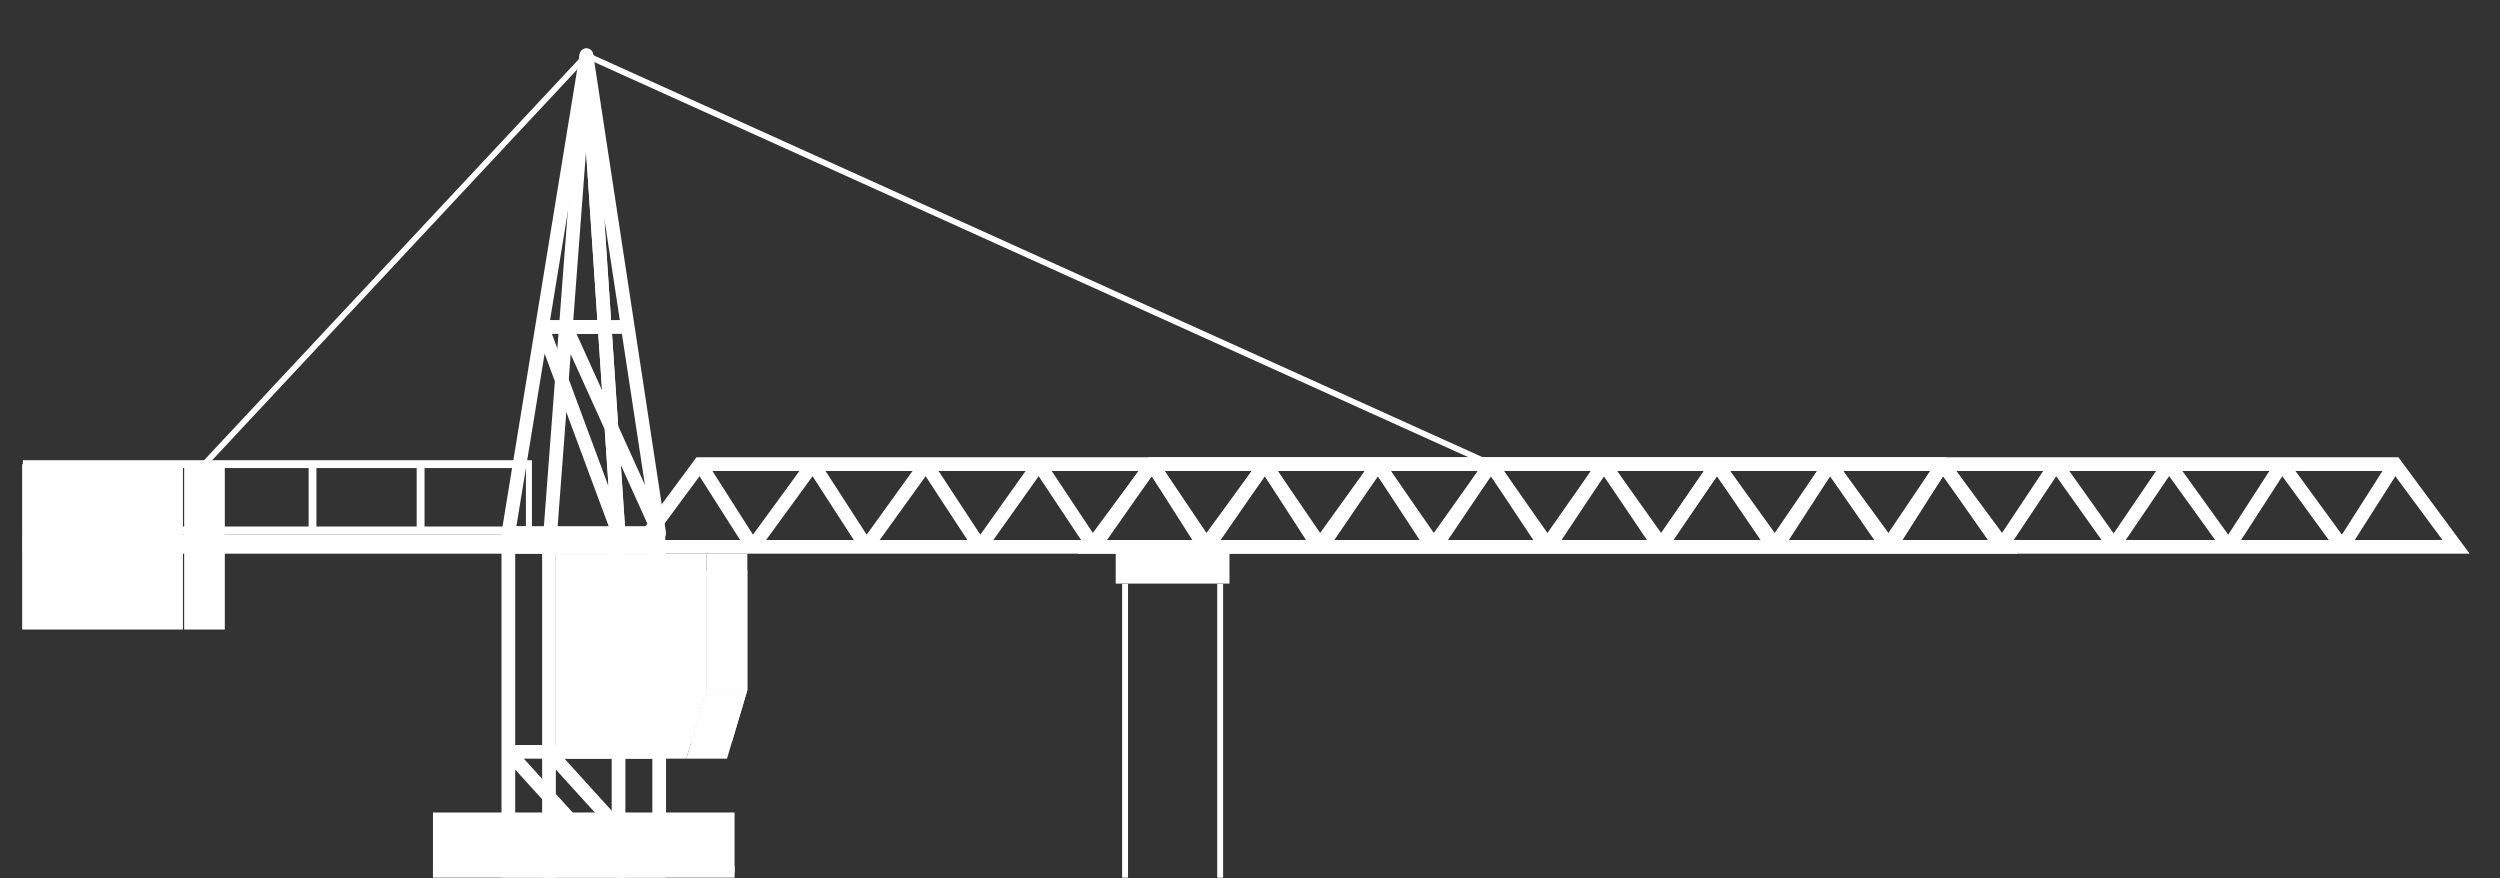 <?xml version="1.0" encoding="UTF-8" standalone="no"?> <svg xmlns="http://www.w3.org/2000/svg" xmlns:xlink="http://www.w3.org/1999/xlink" xmlns:serif="http://www.serif.com/" width="100%" height="100%" viewBox="0 0 2473 869" version="1.1" xml:space="preserve" style="fill-rule:evenodd;clip-rule:evenodd;stroke-linejoin:round;stroke-miterlimit:2;"><rect x="0" y="0" width="2473" height="869" fill="#333333" stroke="none"/> <g id="Artboard1" transform="matrix(-1,0,0,1,2473.16,2.851)"> <rect x="1.106" y="-2.851" width="2472.05" height="868.159" style="fill:none;"></rect> <g> <clipPath id="_clip1"> <rect x="1.106" y="-2.851" width="2472.05" height="868.159"></rect> </clipPath> <g clip-path="url(#_clip1)"> <g transform="matrix(6.272,0,0,6.272,-6320.22,-1916.36)"> <path d="M1299.12,857.237L1299.12,845.91L1304.45,845.91L1304.45,843.751L1299.12,843.751L1299.12,828.484L1314.34,845.248L1314.34,857.237L1299.12,857.237ZM1314.34,392.411L1314.34,423.245L1299.12,440.01L1299.12,424.742L1304.45,424.742L1304.45,422.583L1299.12,422.583L1299.12,392.411L1314.34,392.411ZM1299.12,445.603L1313.96,461.95L1299.12,478.298L1299.12,463.03L1304.45,463.03L1304.45,460.87L1299.12,460.87L1299.12,445.603ZM1299.12,483.891L1313.96,500.238L1299.12,516.586L1299.12,501.318L1304.45,501.318L1304.45,499.158L1299.12,499.158L1299.12,483.891ZM1299.12,522.179L1313.96,538.526L1299.12,554.874L1299.12,539.606L1304.45,539.606L1304.45,537.447L1299.12,537.447L1299.12,522.179ZM1299.12,560.467L1313.96,576.815L1299.12,593.161L1299.12,577.894L1304.45,577.894L1304.45,575.735L1299.12,575.735L1299.12,560.467ZM1299.12,598.755L1313.96,615.103L1299.12,631.45L1299.12,616.182L1304.45,616.182L1304.45,614.023L1299.12,614.023L1299.12,598.755ZM1299.12,637.043L1313.96,653.391L1299.12,669.738L1299.12,654.47L1304.45,654.47L1304.45,652.311L1299.12,652.311L1299.12,637.043ZM1299.12,675.332L1313.96,691.679L1299.12,708.026L1299.12,692.758L1304.45,692.758L1304.45,690.599L1299.12,690.599L1299.12,675.332ZM1299.12,713.619L1313.96,729.967L1299.12,746.314L1299.12,731.046L1304.45,731.046L1304.45,728.887L1299.12,728.887L1299.12,713.619ZM1299.12,751.907L1313.96,768.254L1299.12,784.602L1299.12,769.334L1304.45,769.334L1304.45,767.175L1299.12,767.175L1299.12,751.907ZM1299.12,790.196L1313.96,806.542L1299.12,822.89L1299.12,807.623L1304.45,807.623L1304.45,805.463L1299.12,805.463L1299.12,790.196ZM1304.45,826.767L1304.45,824.607L1300.48,824.607L1314.34,809.339L1314.34,842.035L1300.48,826.767L1304.45,826.767ZM1304.45,788.479L1304.45,786.319L1300.48,786.319L1314.34,771.051L1314.34,803.746L1300.48,788.479L1304.45,788.479ZM1304.45,750.191L1304.45,748.031L1300.48,748.031L1314.34,732.763L1314.34,765.458L1300.48,750.191L1304.45,750.191ZM1304.45,711.903L1304.45,709.743L1300.48,709.743L1314.34,694.475L1314.34,727.17L1300.48,711.903L1304.45,711.903ZM1304.45,673.614L1304.45,671.454L1300.48,671.454L1314.34,656.187L1314.34,688.882L1300.48,673.614L1304.45,673.614ZM1304.45,635.327L1304.45,633.166L1300.48,633.166L1314.34,617.899L1314.34,650.594L1300.48,635.327L1304.45,635.327ZM1304.45,597.038L1304.45,594.878L1300.48,594.878L1314.34,579.611L1314.34,612.306L1300.48,597.038L1304.45,597.038ZM1304.45,558.75L1304.45,556.591L1300.48,556.591L1314.34,541.323L1314.34,574.018L1300.48,558.75L1304.45,558.75ZM1304.45,520.462L1304.45,518.303L1300.48,518.303L1314.34,503.035L1314.34,535.73L1300.48,520.462L1304.45,520.462ZM1304.45,482.174L1304.45,480.014L1300.48,480.014L1314.34,464.747L1314.34,497.442L1300.48,482.174L1304.45,482.174ZM1304.45,443.886L1304.45,441.726L1300.48,441.726L1314.34,426.459L1314.34,459.154L1300.48,443.886L1304.45,443.886ZM1296.96,390.252L1296.96,859.396L1316.5,859.396L1316.5,390.252L1296.96,390.252Z" style="fill:white;fill-rule:nonzero;"></path> </g> <g transform="matrix(6.272,0,0,6.272,-6320.22,-1916.36)"> <path d="M1369.42,378.604L1370.1,377.973L1309.85,313.494L1309.18,314.126L1369.42,378.604Z" style="fill:white;fill-rule:nonzero;"></path> </g> <g transform="matrix(6.272,0,0,6.272,-6320.22,-1916.36)"> <path d="M1167.07,378.71L1309.71,314.232L1309.33,313.388L1166.69,377.867L1167.07,378.71Z" style="fill:white;fill-rule:nonzero;"></path> </g> <g transform="matrix(6.272,0,0,6.272,-6320.22,-1916.36)"> <rect x="1366.55" y="378.288" width="6.41" height="26.087" style="fill:white;"></rect> </g> <g transform="matrix(3.318,0,0,6.272,-2263.28,-1916.36)"> <rect x="1372.96" y="378.288" width="47.93" height="26.087" style="fill:white;"></rect> </g> <g transform="matrix(6.272,0,0,29.963,-5781.91,-11324.5)"> <rect x="1138.27" y="397.13" width="0.93" height="82.092" style="fill:white;"></rect> </g> <g transform="matrix(6.272,0,0,29.963,-5875.98,-11324.5)"> <rect x="1138.27" y="397.13" width="0.93" height="82.092" style="fill:white;"></rect> </g> <g transform="matrix(5.103,0,0,6.272,-4803.29,-1916.36)"> <rect x="1296.96" y="389.361" width="124.55" height="3.05" style="fill:white;"></rect> </g> <g transform="matrix(4.865,0,0,6.272,-4465.15,-1916.36)"> <path d="M1420.28,378.906L1319.24,378.906L1319.24,388.127L1420.28,388.127L1420.28,378.906ZM1318.01,377.671L1421.51,377.671L1421.51,389.361L1318.01,389.361L1318.01,377.671Z" style="fill:white;fill-rule:nonzero;"></path> </g> <g transform="matrix(6.272,0,0,6.272,-6320.22,-1916.36)"> <rect x="1386.19" y="378.288" width="1.23" height="10.456" style="fill:white;"></rect> </g> <g transform="matrix(6.272,0,0,6.272,-6320.22,-1916.36)"> <rect x="1369.14" y="378.288" width="1.24" height="10.456" style="fill:white;"></rect> </g> <g transform="matrix(6.272,0,0,6.272,-6320.22,-1916.36)"> <rect x="1352.1" y="378.288" width="1.23" height="10.456" style="fill:white;"></rect> </g> <g transform="matrix(6.272,0,0,6.272,-6320.22,-1916.36)"> <rect x="1335.05" y="378.288" width="1.24" height="10.456" style="fill:white;"></rect> </g> <g transform="matrix(6.272,0,0,6.272,-6320.22,-1916.36)"> <path d="M1311.59,355.57L1307.79,355.57L1309.58,328.969L1311.59,355.57ZM1307.65,357.742L1311.08,357.742L1307.05,366.651L1307.65,357.742ZM1306.72,339.379L1305.63,355.57L1304.25,355.57L1306.72,339.379ZM1303.92,357.742L1305.48,357.742L1304.51,372.266L1300.29,381.579L1303.92,357.742ZM1299.72,388.08L1304.09,378.422L1303.44,388.08L1299.72,388.08ZM1316.39,390.252L1310.59,313.733L1310.59,313.706L1310.57,313.586L1310.55,313.496L1310.5,313.387L1310.47,313.304L1310.4,313.202L1310.35,313.133L1310.26,313.034L1310.21,312.988L1310.09,312.898L1310.05,312.87L1309.91,312.808L1309.85,312.786L1309.73,312.757L1309.63,312.737L1309.51,312.735L1309.43,312.733L1309.43,312.734C1309.29,312.745 1309.15,312.786 1309.02,312.849L1308.99,312.871L1308.85,312.961L1308.81,313.001L1308.7,313.103L1308.66,313.16L1308.58,313.27L1308.54,313.353L1308.5,313.457L1308.47,313.568L1308.45,313.652L1296.98,389.002C1296.93,389.315 1297.02,389.633 1297.22,389.873C1297.43,390.114 1297.73,390.252 1298.04,390.252L1304.45,390.252C1305.02,390.252 1305.49,389.809 1305.53,389.239L1306.63,372.807L1312,360.951L1314.22,390.252L1316.39,390.252Z" style="fill:white;fill-rule:nonzero;"></path> </g> <g transform="matrix(6.272,0,0,6.272,-6320.22,-1916.36)"> <path d="M1299.11,390.252L1285.28,390.252L1291.68,380.195L1299.11,390.252ZM1101.94,390.252L1088.11,390.252L1095.54,380.195L1101.94,390.252ZM1103.97,389.416L1097.57,379.368L1111.3,379.368L1103.97,389.416ZM1119.87,390.252L1106.04,390.252L1113.37,380.195L1119.87,390.252ZM1121.9,389.416L1115.41,379.368L1129.13,379.368L1121.9,389.416ZM1138.06,390.252L1123.96,390.252L1131.22,380.172L1138.06,390.252ZM1139.97,389.215L1133.28,379.368L1146.97,379.368L1139.97,389.215ZM1155.72,390.252L1141.88,390.252L1149.03,380.194L1155.72,390.252ZM1157.76,389.417L1151.08,379.368L1164.81,379.368L1157.76,389.417ZM1173.64,390.252L1159.81,390.252L1166.86,380.194L1173.64,390.252ZM1175.68,389.417L1168.91,379.368L1182.64,379.368L1175.68,389.417ZM1191.56,390.252L1177.73,390.252L1184.69,380.194L1191.56,390.252ZM1193.61,389.417L1186.75,379.368L1200.47,379.368L1193.61,389.417ZM1209.49,390.252L1195.66,390.252L1202.53,380.194L1209.49,390.252ZM1211.54,389.417L1204.58,379.368L1218.31,379.368L1211.54,389.417ZM1227.41,390.252L1213.58,390.252L1220.36,380.194L1227.41,390.252ZM1229.46,389.417L1222.42,379.368L1236.14,379.368L1229.46,389.417ZM1245.34,390.252L1231.5,390.252L1238.19,380.194L1245.34,390.252ZM1247.39,389.417L1240.25,379.368L1253.98,379.368L1247.39,389.417ZM1263.26,390.252L1249.43,390.252L1256.02,380.195L1263.26,390.252ZM1265.32,389.416L1258.08,379.368L1271.81,379.368L1265.32,389.416ZM1275.92,379.368L1289.65,379.368L1283.25,389.416L1275.92,379.368ZM1281.18,390.252L1267.35,390.252L1273.85,380.195L1281.18,390.252ZM1083.83,392.411L1303.39,392.411L1292.16,377.208L1095.06,377.208L1083.83,392.411Z" style="fill:white;fill-rule:nonzero;"></path> </g> <g transform="matrix(6.272,0,0,6.272,-6767.56,-1916.36)"> <path d="M1299.11,390.252L1285.28,390.252L1291.68,380.195L1299.11,390.252ZM1101.94,390.252L1088.11,390.252L1095.54,380.195L1101.94,390.252ZM1103.97,389.416L1097.57,379.368L1111.3,379.368L1103.97,389.416ZM1119.87,390.252L1106.04,390.252L1113.37,380.195L1119.87,390.252ZM1121.9,389.416L1115.41,379.368L1129.13,379.368L1121.9,389.416ZM1138.06,390.252L1123.96,390.252L1131.22,380.172L1138.06,390.252ZM1139.97,389.215L1133.28,379.368L1146.97,379.368L1139.97,389.215ZM1155.72,390.252L1141.88,390.252L1149.03,380.194L1155.72,390.252ZM1157.76,389.417L1151.08,379.368L1164.81,379.368L1157.76,389.417ZM1173.64,390.252L1159.81,390.252L1166.86,380.194L1173.64,390.252ZM1175.68,389.417L1168.91,379.368L1182.64,379.368L1175.68,389.417ZM1191.56,390.252L1177.73,390.252L1184.69,380.194L1191.56,390.252ZM1193.61,389.417L1186.75,379.368L1200.47,379.368L1193.61,389.417ZM1209.49,390.252L1195.66,390.252L1202.53,380.194L1209.49,390.252ZM1211.54,389.417L1204.58,379.368L1218.31,379.368L1211.54,389.417ZM1227.41,390.252L1213.58,390.252L1220.36,380.194L1227.41,390.252ZM1229.46,389.417L1222.42,379.368L1236.14,379.368L1229.46,389.417ZM1245.34,390.252L1231.5,390.252L1238.19,380.194L1245.34,390.252ZM1247.39,389.417L1240.25,379.368L1253.98,379.368L1247.39,389.417ZM1263.26,390.252L1249.43,390.252L1256.02,380.195L1263.26,390.252ZM1265.32,389.416L1258.08,379.368L1271.81,379.368L1265.32,389.416ZM1275.92,379.368L1289.65,379.368L1283.25,389.416L1275.92,379.368ZM1281.18,390.252L1267.35,390.252L1273.85,380.195L1281.18,390.252ZM1083.83,392.411L1303.39,392.411L1292.16,377.208L1095.06,377.208L1083.83,392.411Z" style="fill:white;fill-rule:nonzero;"></path> </g> <g transform="matrix(6.272,0,0,6.272,-6320.22,-1916.36)"> <path d="M1305.53,857.237L1305.53,845.91L1320.75,845.91L1320.75,857.237L1305.53,857.237ZM1320.75,392.411L1320.75,422.583L1305.53,422.583L1305.53,392.411L1320.75,392.411ZM1305.53,440.01L1305.53,424.742L1319.39,424.742L1305.53,440.01ZM1305.53,445.603L1319.39,460.87L1305.53,460.87L1305.53,445.603ZM1305.53,478.298L1305.53,463.03L1319.39,463.03L1305.53,478.298ZM1305.53,483.891L1319.39,499.158L1305.53,499.158L1305.53,483.891ZM1305.53,516.586L1305.53,501.318L1319.39,501.318L1305.53,516.586ZM1305.53,522.179L1319.39,537.447L1305.53,537.447L1305.53,522.179ZM1305.53,554.874L1305.53,539.606L1319.39,539.606L1305.53,554.874ZM1305.53,560.467L1319.39,575.735L1305.53,575.735L1305.53,560.467ZM1305.53,593.161L1305.53,577.894L1319.39,577.894L1305.53,593.161ZM1305.53,598.755L1319.39,614.023L1305.53,614.023L1305.53,598.755ZM1305.53,631.45L1305.53,616.182L1319.39,616.182L1305.53,631.45ZM1305.53,637.043L1319.39,652.311L1305.53,652.311L1305.53,637.043ZM1305.53,669.738L1305.53,654.47L1319.39,654.47L1305.53,669.738ZM1305.53,675.332L1319.39,690.599L1305.53,690.599L1305.53,675.332ZM1305.53,708.026L1305.53,692.758L1319.39,692.758L1305.53,708.026ZM1305.53,713.619L1319.39,728.887L1305.53,728.887L1305.53,713.619ZM1305.53,746.314L1305.53,731.046L1319.39,731.046L1305.53,746.314ZM1305.53,751.907L1319.39,767.175L1305.53,767.175L1305.53,751.907ZM1305.53,784.602L1305.53,769.334L1319.39,769.334L1305.53,784.602ZM1305.53,790.196L1319.39,805.463L1305.53,805.463L1305.53,790.196ZM1305.53,822.89L1305.53,807.623L1319.39,807.623L1305.53,822.89ZM1319.39,843.751L1305.53,843.751L1305.53,828.484L1319.39,843.751ZM1320.75,842.035L1306.89,826.767L1320.75,826.767L1320.75,842.035ZM1320.75,824.607L1306.89,824.607L1320.75,809.339L1320.75,824.607ZM1320.75,803.746L1306.89,788.479L1320.75,788.479L1320.75,803.746ZM1320.75,786.319L1306.89,786.319L1320.75,771.051L1320.75,786.319ZM1320.75,765.458L1306.89,750.191L1320.75,750.191L1320.75,765.458ZM1320.75,748.031L1306.89,748.031L1320.75,732.763L1320.75,748.031ZM1320.75,727.17L1306.89,711.903L1320.75,711.903L1320.75,727.17ZM1320.75,709.743L1306.89,709.743L1320.75,694.475L1320.75,709.743ZM1320.75,688.882L1306.89,673.614L1320.75,673.614L1320.75,688.882ZM1320.75,671.454L1306.89,671.454L1320.75,656.187L1320.75,671.454ZM1320.75,650.594L1306.89,635.327L1320.75,635.327L1320.75,650.594ZM1320.75,633.166L1306.89,633.166L1320.75,617.899L1320.75,633.166ZM1320.75,612.306L1306.89,597.038L1320.75,597.038L1320.75,612.306ZM1320.75,594.878L1306.89,594.878L1320.75,579.611L1320.75,594.878ZM1320.75,574.018L1306.89,558.75L1320.75,558.75L1320.75,574.018ZM1320.75,556.591L1306.89,556.591L1320.75,541.323L1320.75,556.591ZM1320.75,535.73L1306.89,520.462L1320.75,520.462L1320.75,535.73ZM1320.75,518.303L1306.89,518.303L1320.75,503.035L1320.75,518.303ZM1320.75,497.442L1306.89,482.174L1320.75,482.174L1320.75,497.442ZM1320.75,480.014L1306.89,480.014L1320.75,464.747L1320.75,480.014ZM1320.75,459.154L1306.89,443.886L1320.75,443.886L1320.75,459.154ZM1320.75,441.726L1306.89,441.726L1320.75,426.459L1320.75,441.726ZM1303.37,389.361L1303.37,859.396L1322.91,859.396L1322.91,389.361L1303.37,389.361Z" style="fill:white;fill-rule:nonzero;"></path> </g> <g transform="matrix(6.272,0,0,6.272,-6320.22,-1916.36)"> <path d="M1320.56,388.08L1306.01,388.08L1316.11,360.86L1320.56,388.08ZM1315.25,355.57L1307.79,355.57L1309.96,323.255L1315.25,355.57ZM1307.65,357.742L1314.96,357.742L1306.03,381.811L1307.65,357.742ZM1303.38,389.093C1303.36,389.393 1303.46,389.687 1303.66,389.907C1303.87,390.127 1304.15,390.252 1304.45,390.252L1321.83,390.252C1322.15,390.252 1322.45,390.112 1322.65,389.869C1322.86,389.626 1322.95,389.304 1322.89,388.99L1310.58,313.64C1310.49,313.096 1310.02,312.701 1309.46,312.731C1308.92,312.758 1308.48,313.192 1308.44,313.743L1303.38,389.093Z" style="fill:white;fill-rule:nonzero;"></path> </g> <g transform="matrix(6.272,0,0,6.272,-6320.22,-1916.36)"> <rect x="1284.14" y="392.411" width="6.41" height="21.537" style="fill:white;"></rect> </g> <g transform="matrix(6.272,0,0,6.272,-6320.22,-1916.36)"> <path d="M1290.55,413.948L1284.14,413.948L1287.35,424.742L1293.76,424.742L1290.55,413.948Z" style="fill:white;fill-rule:nonzero;"></path> </g> <g transform="matrix(6.272,0,0,6.272,-6320.22,-1916.36)"> <rect x="1284.14" y="394.999" width="6.41" height="18.949" style="fill:white;"></rect> </g> <g transform="matrix(6.272,0,0,6.272,-6320.22,-1916.36)"> <path d="M1286.58,422.155L1284.14,413.948L1290.55,413.948L1292.99,422.155L1286.58,422.155Z" style="fill:white;fill-rule:nonzero;"></path> </g> <g transform="matrix(6.272,0,0,6.272,-6320.22,-1916.36)"> <path d="M1293.76,424.742L1314.34,424.742L1314.34,392.411L1290.55,392.411L1290.55,413.948L1293.76,424.742Z" style="fill:white;fill-rule:nonzero;"></path> </g> <g transform="matrix(6.272,0,0,6.272,-6320.22,-1916.36)"> <path d="M1292.99,422.155L1290.55,413.948L1290.55,394.999L1303.37,394.999L1303.37,422.155L1292.99,422.155Z" style="fill:white;fill-rule:nonzero;"></path> </g> <g transform="matrix(6.272,0,0,6.272,-6320.22,-1916.36)"> <rect x="1286.15" y="433.234" width="12.82" height="9.573" style="fill:white;"></rect> </g> <g transform="matrix(6.272,0,0,6.272,-6320.22,-1916.36)"> <rect x="1298.97" y="433.234" width="34.75" height="9.573" style="fill:white;"></rect> </g> <g transform="matrix(6.272,0,0,6.272,-6320.22,-1916.36)"> <rect x="1298.97" y="441.726" width="34.75" height="2.16" style="fill:white;"></rect> </g> <g transform="matrix(6.272,0,0,6.272,-6320.22,-1916.36)"> <rect x="1286.15" y="441.726" width="12.82" height="2.16" style="fill:white;"></rect> </g> <g transform="matrix(6.272,0,0,6.272,-5781.91,-1916.36)"> <rect x="1122.27" y="391.331" width="17.94" height="5.799" style="fill:white;"></rect> </g> </g> </g> </g> </svg> 